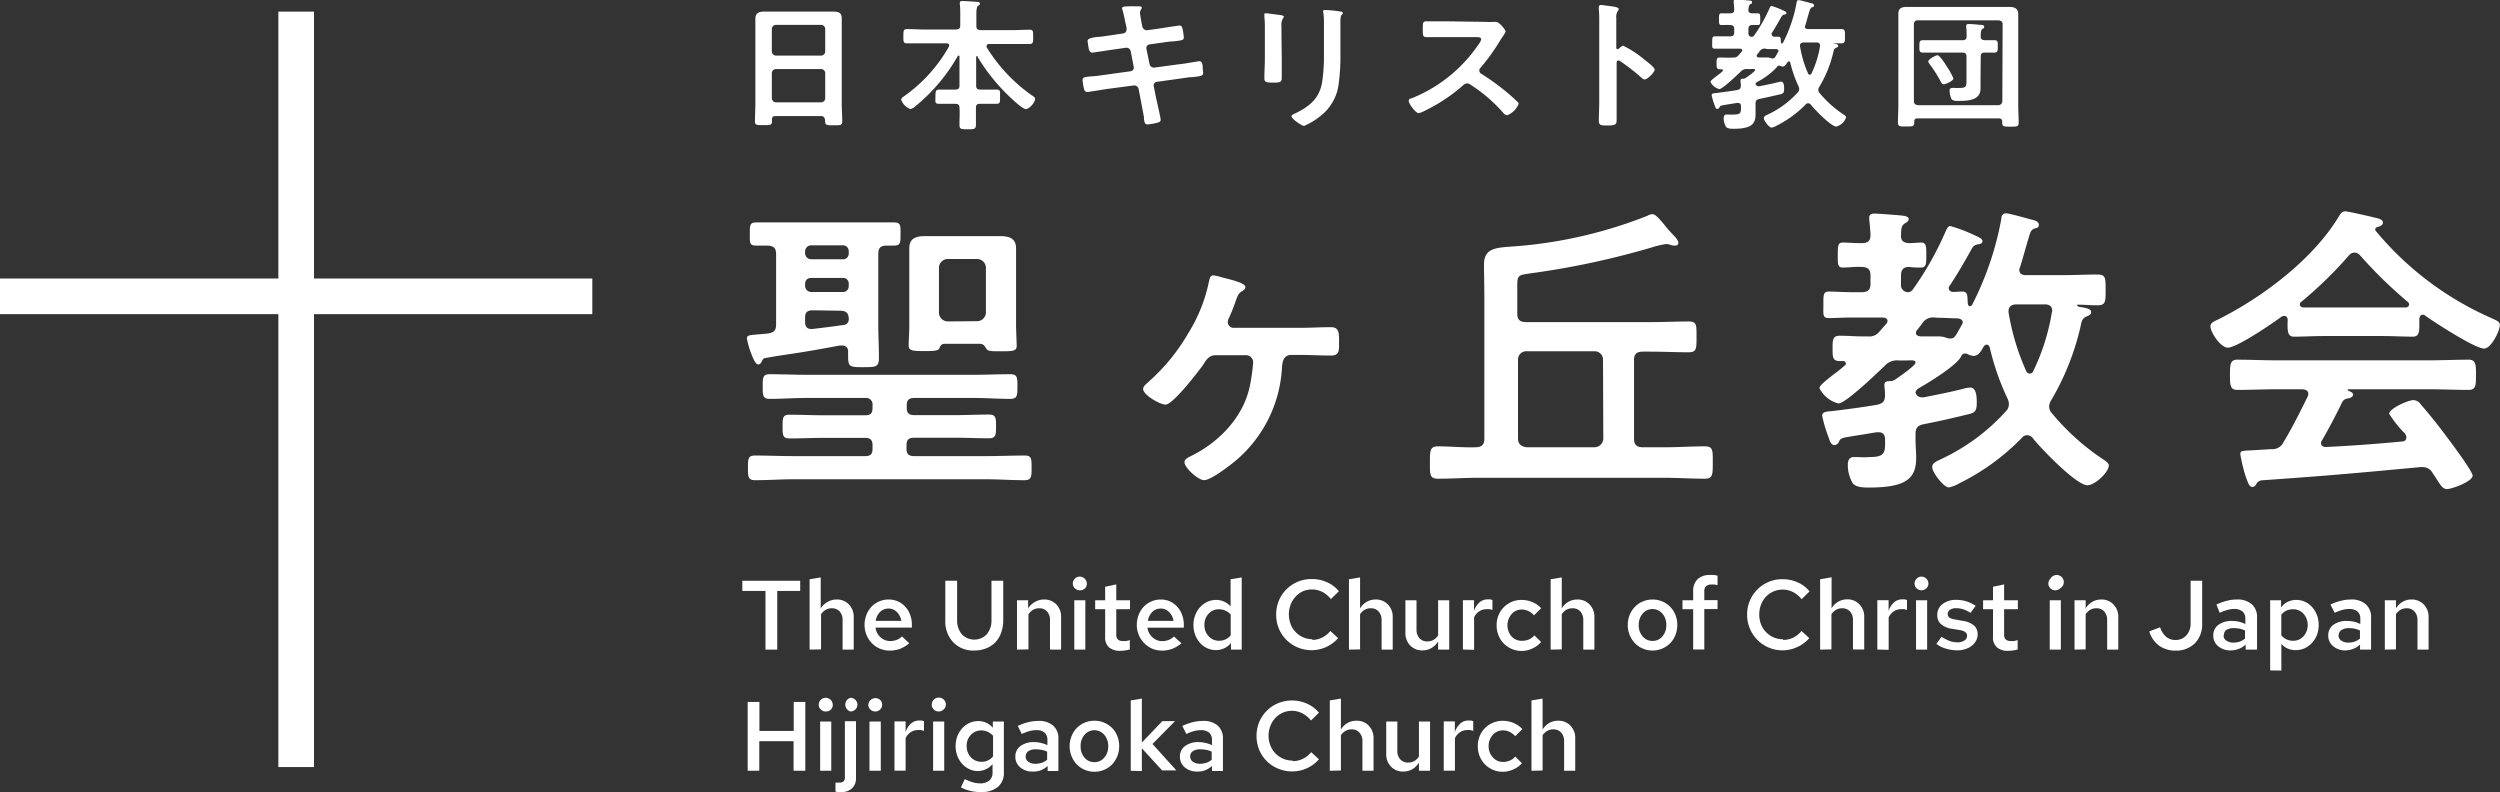<svg xmlns="http://www.w3.org/2000/svg" viewBox="0 0 350.79 111.14"><rect x="0" y="0" width="350.79" height="111.14" fill="#333333" stroke="none"/><defs><style>.cls-1{fill:#fff;}</style></defs><g id="レイヤー_2" data-name="レイヤー 2"><g id="テキスト"><polygon class="cls-1" points="83.11 39.08 44.06 39.08 44.06 1.63 39.06 1.63 39.06 39.08 0 39.08 0 44.08 39.06 44.08 39.06 107.63 44.06 107.63 44.06 44.08 83.11 44.08 83.11 39.08"/><path class="cls-1" d="M119,49.38a.79.79,0,0,0-.86-.9h-.31c-2.3.43-4.64.86-7,1.2-1.12.17-2.29.34-3.42.56-.27,0-.36.17-.49.42s-.23.47-.54.47-.59-.55-.86-1.24a12.08,12.08,0,0,1-.72-2.39c0-.43.27-.47,1.35-.56l1.49-.13c.94-.12,1.26-.42,1.26-1.28V35.66c0-.82-.32-1.16-1.17-1.2-.5,0-1,0-1.58,0-1,0-.94-.34-.94-1.62s0-1.63.94-1.63c1.44,0,2.84,0,4.23,0h10.8c1.4,0,2.79,0,4.23,0,1,0,.95.39.95,1.63s0,1.62-.95,1.62h-1c-.86,0-1.17.34-1.17,1.16v10c0,1.5.09,3,.09,4.54,0,1.32-.36,1.36-2.16,1.36s-2.16,0-2.16-1.36Zm8.23,7.87c0,.72.32,1,1.08,1H134c1.57,0,3.19-.08,4.76-.08,1,0,1,.51,1,1.66s0,1.67-1,1.67c-1.57,0-3.14-.08-4.76-.08h-5.72c-.76,0-1.08.3-1.08,1V63c0,.72.32,1,1.08,1h10.12c1.81,0,3.6-.08,5.4-.08.95,0,.95.47.95,1.71s0,1.75-1,1.75c-1.8,0-3.55-.13-5.36-.13H111.35c-1.8,0-3.6.13-5.4.13-1,0-1-.51-1-1.75s0-1.71,1-1.71c1.8,0,3.6.08,5.4.08h10.08c.72,0,1-.3,1-1v-.56c0-.68-.31-1-1-1h-5.85c-1.58,0-3.15.08-4.77.08-1,0-1-.47-1-1.67s0-1.66,1-1.66c1.57,0,3.15.08,4.77.08h5.85c.72,0,1-.3,1-1v-.43a.9.9,0,0,0-1-1h-8.28c-1.71,0-3.42.13-5.13.13-1,0-1-.51-1-1.75s0-1.71,1-1.71c1.71,0,3.42.08,5.13.08h23.48c1.71,0,3.42-.08,5.13-.08,1,0,1,.47,1,1.71s0,1.75-1,1.75c-1.71,0-3.42-.13-5.13-.13h-8.32c-.76,0-1.08.3-1.08,1Zm-9-20.87a.79.79,0,0,0,.86-.81v-.34a.81.81,0,0,0-.86-.81h-4.41a.86.86,0,0,0-.85.81v.34a.86.86,0,0,0,.85.81ZM113.82,39c-.49,0-.85.3-.85.82v.34a.86.86,0,0,0,.85.81h4.41a.79.79,0,0,0,.86-.81v-.34a.77.77,0,0,0-.86-.82Zm.23,4.54c-.77,0-1.08.29-1.08,1v.68c0,.52.22.94.85.94a.37.37,0,0,0,.18,0c1.44-.17,2.88-.34,4.32-.56a.77.77,0,0,0,.77-.85c0-.81-.36-1.15-1.22-1.15Zm23.57,4.7h-5.08c-.4,0-.59.25-.72.6s-.58.42-1.93.42c-1.81,0-2.39,0-2.39-.81,0-.6.09-1.79.09-2.78V37.19c0-.81,0-1.58,0-2.35,0-1.41.94-1.71,2.24-1.71.91,0,1.8,0,2.75,0h5c.9,0,1.8,0,2.74,0,1.26,0,2.25.3,2.25,1.71,0,.77,0,1.54,0,2.35V45.7c0,.47.09,2.65.09,2.78,0,.81-.5.81-2.34.81-1.26,0-1.71,0-1.94-.38S138,48.27,137.62,48.27Zm-.54-3.17a1.25,1.25,0,0,0,1.26-1.19V37.54a1.26,1.26,0,0,0-1.26-1.2H133a1.25,1.25,0,0,0-1.25,1.2v6.37A1.25,1.25,0,0,0,133,45.1Z"/><path class="cls-1" d="M182.4,46c1.44,0,2.88-.09,4.36-.09,1.17,0,1.13.86,1.13,2.14,0,1.07.09,1.84-1.13,1.84-1.48,0-2.92-.09-4.36-.09h-1.21c-1.26,0-1.26,1.33-1.31,1.8a18.37,18.37,0,0,1-7.42,13.77c-.68.51-2.66,2-3.51,2s-2.75-1.75-2.75-2.52c0-.43.54-.68,1-.9,4-2,7.33-5.55,8.19-9.87a29.1,29.1,0,0,0,.45-3.17,1,1,0,0,0-1-1.07h-4.23c-1,0-1.35.65-1.84,1.42-.68.94-4.19,5.51-5.22,5.51-.81,0-3.15-1.37-3.15-2.18,0-.38.4-.68.67-.94a27.2,27.2,0,0,0,5.63-6.84,22.09,22.09,0,0,0,2.92-7.23c.09-.34.14-.94.63-.94a5.13,5.13,0,0,1,1.13.26c1,.26,3.37.77,3.37,1.37,0,.3-.27.47-.49.6-.5.3-.63.64-1,1.75-.18.47-.4,1.07-.76,1.88a1.48,1.48,0,0,0-.23.73A.84.84,0,0,0,173,46Z"/><path class="cls-1" d="M208.28,61.57V41.77c0-1.54-.05-3.08-.05-4.66,0-2.48,1.94-2.35,4.64-2.57a63.5,63.5,0,0,0,18.31-4.27,1.4,1.4,0,0,1,.68-.22c.4,0,.9.56,1.62,1.42.26.34.58.72.94,1.11s1.08,1.07,1.08,1.45-.22.43-.54.43a1.79,1.79,0,0,1-.54-.09,1.77,1.77,0,0,0-.63-.13,13.13,13.13,0,0,0-2,.47,114.32,114.32,0,0,1-17,3.64c-1.71.26-1.89.21-1.89,1.75V44c0,.86.36,1.2,1.26,1.2h17.32c1.8,0,3.65-.09,5.49-.09,1.13,0,1.08.51,1.08,2.18s0,2.14-1.12,2.14c-1.8,0-3.65-.09-5.45-.09h-.94c-.9,0-1.26.35-1.26,1.16V61.57c0,.81.36,1.19,1.26,1.19h3c1.88,0,3.78-.13,5.67-.13,1.17,0,1.12.56,1.12,2.27s0,2.27-1.12,2.27c-1.89,0-3.79-.13-5.67-.13h-26.1c-1.89,0-3.78.13-5.67.13-1.17,0-1.13-.6-1.13-2.27s0-2.27,1.13-2.27c1.75,0,3.46.18,5.22.13C207.92,62.76,208.28,62.38,208.28,61.57Zm16.65-11.12a1.17,1.17,0,0,0-1.26-1.16h-9.45A1.15,1.15,0,0,0,213,50.45V61.57c0,.72.45,1.11,1.26,1.19h9.45a1.26,1.26,0,0,0,1.26-1.19Z"/><path class="cls-1" d="M273.44,40.4c0,.43.31.56.67.56s.95-.05,1.22-.05c.76,0,.72.56.76,1.24,0,.26,0,.82.32.82a.43.43,0,0,0,.36-.3c.4-.77.94-1.93,1.26-2.7a43,43,0,0,0,2.79-9.27c0-.3.13-.77.63-.77s3.15.77,3.82.94c.36.08.81.25.81.68s-.31.43-.59.51c-.44.18-.58.39-.8,1.2-.45,1.45-.81,2.87-1.26,4.28a.68.68,0,0,0-.09.34c0,.55.44.73.94.73h5c1.66,0,3.33-.09,5-.09,1.17,0,1.17.43,1.17,2.14s0,2.18-1.17,2.18c-.9,0-1.8-.09-2.7-.09-.13,0-.13.09-.13.13s.18.17.49.21c.94.13,1.48.3,1.48.69s-.31.47-.58.6a1.23,1.23,0,0,0-.81,1,36.3,36.3,0,0,1-4.19,10.74,1.71,1.71,0,0,0-.31.89,1.37,1.37,0,0,0,.36.94,32.84,32.84,0,0,0,7.47,6.67c.22.17.54.39.54.69,0,.94-1.94,2.78-3,2.78-1.58,0-6.61-5.26-7.65-6.59a1,1,0,0,0-.81-.43.89.89,0,0,0-.72.35,32.05,32.05,0,0,1-8.82,6.41,4.54,4.54,0,0,1-1.44.56c-.76,0-2.34-2.14-2.34-2.83s.72-.85,1.62-1.32a28.38,28.38,0,0,0,8.69-6.5,1.44,1.44,0,0,0,.45-1,2,2,0,0,0-.23-.9,35.26,35.26,0,0,1-2.47-7.14c-.09-.17-.18-.34-.41-.34s-.31.12-.45.3c-.27.47-.67,1.28-1.39,1.28a2.18,2.18,0,0,1-.86-.26.91.91,0,0,0-.36-.08.62.62,0,0,0-.54.42c-.63,1.29-4.63,3.72-6,4.49a1,1,0,0,0-.4.52.87.87,0,0,0,.9.72c.09,0,.18,0,.27,0,1.89-.38,3.73-.73,5.53-1.2a4.28,4.28,0,0,1,1-.17c.9,0,.9,1.5.9,2.1,0,1.15-.22,1.41-1.08,1.62-2.07.51-4.18,1-6.3,1.41-.94.17-1.21.56-1.21,1.41v.82c0,.81.09,1.66.09,2.48,0,2.82-1.26,4.19-6.57,4.19-.72,0-1.8,0-2.3-.56a5,5,0,0,1-.72-2.65c0-.56.18-1.07.86-1.07.18,0,.45,0,.58,0a9.75,9.75,0,0,0,1.62,0c2.16,0,2.21-.6,2.16-2.48,0-.56-.22-1-.9-1-.09,0-.18,0-.27,0-1.12.17-2,.34-2.65.43-2.34.39-2.39.34-2.66.94a.74.74,0,0,1-.58.43c-.54,0-.63-.43-.95-1.33a18.59,18.59,0,0,1-.81-2.78c0-.59.72-.59,1.22-.64q3.24-.37,6.48-.9c.85-.21,1.08-.47,1.12-1.32a10.86,10.86,0,0,0-.09-1.28V54c0-.52.45-.52.86-.52a1.66,1.66,0,0,0,.58-.17c.5-.34,2.93-2,2.93-2.43s-.59-.3-1.58-.3h-.76a2.3,2.3,0,0,0-2,.77c-.95.89-5.45,5.26-6.48,5.26a4.08,4.08,0,0,1-2.66-2.14c0-.39.9-1.07,2.07-2a15,15,0,0,0,1.44-1.16A.3.3,0,0,0,259,51a.37.37,0,0,0-.41-.34h-.45c-1,0-1-.55-1-1.75s0-1.8,1-1.8c1.31,0,2.61.13,3.92.09a1.78,1.78,0,0,0,1.66-.68c.32-.35.63-.73.95-1.07a.76.76,0,0,0,.18-.39c0-.38-.32-.47-.68-.51h-4.23c-1.26,0-2.43.08-3.33.08s-.76-.51-.76-1.83-.05-1.89.76-1.89,2.12.09,3.33.09h1.26c.9,0,1.26-.34,1.26-1.15v-1.2c0-.86-.36-1.16-1.26-1.2s-1.84.09-2.61.09-.72-.52-.72-1.76,0-1.75.72-1.75c.54,0,1.71.09,2.61.09s1.26-.3,1.26-1.16c0-.6-.18-2-.18-2.44s.32-.55.77-.55,3.19.21,3.64.26,1.13.08,1.13.55c0,.26-.27.39-.59.6-.49.34-.45.81-.49,1.62s.36,1.07,1.17,1.12c.31,0,1.53-.09,1.66-.09.72,0,.72.56.72,1.75s0,1.76-.72,1.76c-.18,0-1.35,0-1.66-.09-.86,0-1.17.43-1.17,1.2v1.2a1,1,0,0,0,1,1.15.83.83,0,0,0,.63-.34,44.3,44.3,0,0,0,4.68-8.3c.14-.3.27-.64.63-.64a22.14,22.14,0,0,1,3,1.11c.72.35,1.49.6,1.49,1s-.45.43-.72.47c-.5.13-.59.26-.95.9-.94,1.71-1.8,3.16-2.88,4.83A.54.54,0,0,0,273.44,40.4Zm-2,4.15a1.8,1.8,0,0,0-1.62.68c-.27.39-.54.73-.81,1.07a.64.64,0,0,0-.18.39c0,.38.32.47.68.51.81,0,1.62,0,2.43,0,1,0,1.17.3,1.71.3s.67-.22,1.21-1.2c.14-.21.27-.47.41-.73a.54.54,0,0,0,.13-.34c0-.38-.36-.51-.72-.56-.9,0-1.8-.08-2.7-.08Zm13.37,7.87a.52.52,0,0,0,.49-.35,29.92,29.92,0,0,0,2.61-8.25.54.54,0,0,0,.05-.25c0-.6-.45-.86-1-.86h-4c-.63,0-1.13.26-1.13.94v.17A33.14,33.14,0,0,0,284.28,52,.59.59,0,0,0,284.78,52.42Z"/><path class="cls-1" d="M321,44.89c0-.26-.13-.56-.49-.56a.71.71,0,0,0-.41.13c-1.21.9-6.21,4.32-7.51,4.32-1,0-2.43-2.14-2.43-3,0-.52.63-.73,1.17-1,6.3-3.16,13.32-8.51,16.87-14.45.18-.3.45-.68.86-.68s3.91.81,4.63,1c.32.09.68.26.68.6s-.5.55-.86.64a.27.27,0,0,0-.22.26c0,.08,0,.13,0,.17a44,44,0,0,0,16,12.18c1,.47,1.48.6,1.48,1.11,0,.82-1.22,3.3-2.21,3.3-1.3,0-7-3.72-8.27-4.62a.41.41,0,0,0-.32-.13c-.36,0-.45.3-.5.56v.89c0,1.07-.08,1.63-.94,1.63-1.12,0-2.83-.09-4.18-.09h-8.24c-1.39,0-3,.09-4.23.09-.9,0-.9-.77-.9-2Zm4.82,16.89a.57.57,0,0,0-.14.38c0,.43.32.56.72.56,3.51-.17,7.07-.43,10.62-.77.36,0,.63-.17.63-.6a1,1,0,0,0-.41-.73,16,16,0,0,1-2-2.56c0-.73,2.65-1.92,3.42-1.92a1.29,1.29,0,0,1,1,.59c1.17,1.33,2.56,3.08,3.6,4.49.59.77,3.69,4.92,3.69,5.52,0,.81-2.88,1.88-3.6,1.88-.54,0-.76-.34-1.44-1.37-.14-.21-.31-.51-.54-.81a1.57,1.57,0,0,0-1.44-.9c-.13,0-.22,0-.31,0-3.69.35-7.34.69-11,1s-6.88.55-11.2.85a1,1,0,0,0-.86.6c-.13.17-.27.34-.49.34-.5,0-.63-.6-1-1.58a24.36,24.36,0,0,1-.72-3c0-.6.32-.47,2.25-.6l2.07-.13a1.73,1.73,0,0,0,1.76-1c1.26-2.1,2.29-4.19,3.37-6.37a.93.93,0,0,0,.09-.39c0-.47-.4-.6-.85-.64h-3.56c-1.84,0-3.73.09-5.58.09-1,0-1-.77-1-2.1s0-2.14,1-2.14c1.85,0,3.74.09,5.58.09H340.8c1.89,0,3.73-.09,5.62-.09,1,0,1,.77,1,2.14s0,2.1-1,2.1c-1.89,0-3.73-.09-5.62-.09H329.6c-.14,0-.18,0-.18.09s.09.08.22.17c.36.17.54.25.54.51s-.4.47-.67.51a1,1,0,0,0-.9.6C327.8,58.19,326.72,60.24,325.82,61.78Zm4.5-26.34a1,1,0,0,0-.72.39,56.86,56.86,0,0,1-6.71,6.54.38.38,0,0,0-.18.34c0,.3.23.38.45.43,1,0,2,0,3,0h8.24c1,0,2.07,0,3.15,0,.22,0,.49-.13.49-.43a.5.5,0,0,0-.18-.34,62.76,62.76,0,0,1-6.75-6.59A1,1,0,0,0,330.32,35.44Z"/><path class="cls-1" d="M115.21,16.29h-6.4c-.34,0-.49.14-.49.46V17c0,.56-.21.56-1.19.56s-1.2,0-1.2-.54c0-.84.06-1.67.06-2.49v-10c0-.64,0-1.26,0-1.9s.34-1,1.15-1c.61,0,1.22,0,1.85,0h6.13c.61,0,1.22,0,1.83,0,.8,0,1.16.2,1.16,1,0,.64,0,1.28,0,1.92v10c0,.84.07,1.65.07,2.49,0,.56-.26.54-1.2.54s-1.2,0-1.2-.54a.55.55,0,0,1,0-.18C115.69,16.43,115.55,16.29,115.21,16.29Zm0-8.49a.58.58,0,0,0,.58-.56V4.05a.58.58,0,0,0-.58-.56h-6.32a.59.59,0,0,0-.59.56V7.24a.59.59,0,0,0,.59.56Zm-6.91,6a.59.59,0,0,0,.59.56h6.32a.58.58,0,0,0,.58-.56V10.25a.58.58,0,0,0-.58-.56h-6.32a.59.59,0,0,0-.59.56Z"/><path class="cls-1" d="M137.09,7.86c-.08,0-.12.08-.12.16v4c0,.39.16.55.56.55h.3c.65,0,1.3,0,1.95,0s.54.26.54,1,.05,1-.52,1-1.32,0-2,0h-.3c-.37,0-.56.14-.56.52,0,.8,0,1.59,0,2.41,0,.62-.23.64-1.16.64s-1.15,0-1.15-.64c0-.82.06-1.61,0-2.41,0-.38-.19-.52-.59-.52h-.25c-.67,0-1.32,0-2,0s-.53-.3-.53-1,0-1,.53-1,1.3,0,2,0h.25c.42,0,.59-.16.59-.55V7.94a.12.12,0,0,0-.13-.14.14.14,0,0,0-.12.08,25,25,0,0,1-5.9,7,1.52,1.52,0,0,1-.76.42A2.24,2.24,0,0,1,126.45,14c0-.22.27-.4.44-.52a21.43,21.43,0,0,0,6.25-6.92.61.61,0,0,0,.05-.18c0-.28-.3-.3-.38-.3h-3.09c-.82,0-1.64,0-2.45,0-.53,0-.51-.24-.51-1s0-1,.51-1c.81,0,1.63.06,2.45.06h4.43c.42,0,.59-.18.59-.56V2A10.71,10.71,0,0,0,134.68.6a.55.55,0,0,1,0-.18c0-.24.16-.28.37-.28s1.6.08,2,.12c.15,0,.44,0,.44.24s-.11.2-.27.32S137,1.38,137,2V3.67c0,.38.16.52.56.56H142c.82,0,1.64-.06,2.46-.06.53,0,.51.24.51,1s0,1-.51,1c-.82,0-1.64,0-2.46,0h-3.21c-.17,0-.35.08-.35.28a.58.58,0,0,0,0,.18,23,23,0,0,0,6.27,6.7c.28.18.53.32.53.56,0,.46-.8,1.42-1.3,1.42s-2.27-1.72-2.67-2.12a26.58,26.58,0,0,1-4.07-5.16A.2.2,0,0,0,137.09,7.86Z"/><path class="cls-1" d="M157.61,4.69a.53.53,0,0,0,.46-.52,2,2,0,0,0,0-.32l-.11-.46c-.12-.54-.29-1.46-.46-2a.71.71,0,0,1-.06-.22c0-.26.36-.26.88-.28s1,0,1.51,0c.13,0,.38,0,.38.18s-.25.34-.25.73c0,.2.21,1.3.25,1.58l.08.34a.65.65,0,0,0,.7.52L162.69,4c.38-.06,2.69-.42,2.81-.42.38,0,.4.36.47.66a9.23,9.23,0,0,1,.14,1c0,.41-.27.43-1.49.57-.42,0-.94.08-1.61.18l-1.71.24a.52.52,0,0,0-.44.62L161.3,9a.62.62,0,0,0,.7.48l3.4-.46c.36,0,2.75-.43,2.85-.43.4,0,.45.29.51.73,0,.08,0,.16,0,.26s.06.46.06.62c0,.44-.21.48-1.49.62-.42,0-1,.1-1.68.2l-3.31.46a.51.51,0,0,0-.45.62l.26,1.31c.1.54.71,3.09.71,3.39s-.23.34-.46.42a8.43,8.43,0,0,1-1.39.24c-.4,0-.44-.38-.5-.82a1,1,0,0,0,0-.24c-.15-.79-.34-1.81-.49-2.59l-.27-1.4A.65.65,0,0,0,159,12l-3.7.49c-.4.06-2.56.42-2.75.42s-.38-.16-.44-.4a8.9,8.9,0,0,1-.21-1.29c0-.38.27-.42,1.39-.52.42,0,1-.1,1.72-.2l3.61-.5a.51.51,0,0,0,.46-.62l-.42-2.17a.61.61,0,0,0-.73-.5l-1.85.26c-.38.06-2.73.42-2.86.42s-.4-.24-.44-.48-.17-1-.17-1.2.3-.41,1.39-.53c.44,0,1.05-.12,1.81-.22Z"/><path class="cls-1" d="M179.85,8.18c0,.89,0,1.81,0,2.71,0,.62-.19.7-1.18.7s-1.26-.06-1.26-.6c0-.94.07-1.86.07-2.79V4c0-.54,0-1.06-.07-1.58,0-.12,0-.24,0-.36s0-.2.19-.2,1.51.18,1.81.22.73.08.73.26a.44.44,0,0,1-.1.22,1.76,1.76,0,0,0-.23,1.16c0,.3,0,.66,0,1.12Zm8.23-.78a28.91,28.91,0,0,1-.23,4.25,6.69,6.69,0,0,1-2.56,4.62,9.77,9.77,0,0,1-2.31,1.4c-.32,0-1.77-1-1.77-1.36,0-.18.4-.34.57-.42,2.06-1,3.38-2.15,3.74-4.4a23.79,23.79,0,0,0,.25-3.85V3.31a10.62,10.62,0,0,0-.06-1.38,1.88,1.88,0,0,1-.05-.33c0-.16.09-.2.26-.2a19,19,0,0,1,2.07.2c.17,0,.42.06.42.23s-.08.18-.18.28-.15.54-.15.86Z"/><path class="cls-1" d="M208.55,3.07a6,6,0,0,0,.91,0c.12,0,.33,0,.46,0,.44,0,1.34,1.1,1.34,1.36a3.82,3.82,0,0,1-.46.78c-.12.17-.25.37-.33.51a28.23,28.23,0,0,1-2.73,3.79.52.52,0,0,0-.17.38.53.53,0,0,0,.31.48,34.46,34.46,0,0,1,3.55,2.57c.51.42,1,.88,1.51,1.36a.36.36,0,0,1,.15.28,2.87,2.87,0,0,1-1.6,1.59.73.73,0,0,1-.52-.29,21.6,21.6,0,0,0-4.64-4,.78.78,0,0,0-.48-.18,1,1,0,0,0-.63.34A23.87,23.87,0,0,1,200,15.5a3.65,3.65,0,0,1-.93.38c-.44,0-1.4-1.34-1.4-1.7s.25-.34.44-.4a20.62,20.62,0,0,0,9.36-7.56,1.87,1.87,0,0,0,.36-.68c0-.29-.3-.33-.61-.33h-4.35c-.9,0-1.8,0-2.7,0-.57,0-.53-.3-.53-1.22,0-.7,0-1,.5-1,.91,0,1.81,0,2.73,0Z"/><path class="cls-1" d="M227.77,6.42a14.47,14.47,0,0,1,2.94,1.92c.29.24,1.47,1.09,1.47,1.43s-1,1.38-1.41,1.38a.77.77,0,0,1-.46-.26,29.85,29.85,0,0,0-3-2.33.42.42,0,0,0-.21-.08c-.19,0-.26.16-.26.31v5.45c0,.8,0,1.57,0,2.37s0,1-1.31,1c-.84,0-1.19,0-1.19-.68,0-.9.06-1.79.06-2.69V2.91c0-.52,0-1.06-.06-1.55,0-.1,0-.28,0-.36s.06-.3.27-.3.57.06.71.08c.95.12,1.81.2,1.81.48a.5.5,0,0,1-.11.26,1.51,1.51,0,0,0-.23,1c0,.3,0,.68,0,1.18v3a.18.18,0,0,0,.17.2.22.22,0,0,0,.19-.08C227.31,6.7,227.54,6.42,227.77,6.42Z"/><path class="cls-1" d="M248.64,4.89c0,.2.15.26.32.26l.57,0c.35,0,.33.25.35.57,0,.12,0,.38.15.38a.21.21,0,0,0,.17-.14c.19-.36.44-.89.59-1.25a20.16,20.16,0,0,0,1.3-4.33c0-.14.06-.36.29-.36s1.47.36,1.79.44c.16,0,.37.12.37.32s-.14.2-.27.24-.27.18-.38.56c-.21.67-.37,1.33-.58,2a.28.28,0,0,0-.05.16c0,.26.21.34.44.34H256c.78,0,1.56,0,2.34,0,.54,0,.54.2.54,1s0,1-.54,1-.84,0-1.26,0C257,6,257,6,257,6s.09.08.23.1c.44.06.7.14.7.32s-.15.22-.28.28a.56.56,0,0,0-.37.48,16.91,16.91,0,0,1-2,5,.75.75,0,0,0-.14.41.66.66,0,0,0,.16.44,15.24,15.24,0,0,0,3.49,3.11c.1.08.25.18.25.32a2,2,0,0,1-1.38,1.3c-.74,0-3.09-2.45-3.57-3.07a.48.48,0,0,0-.38-.2.43.43,0,0,0-.34.16,15.22,15.22,0,0,1-4.11,3,2.22,2.22,0,0,1-.67.26c-.36,0-1.1-1-1.1-1.32s.34-.4.76-.62a13,13,0,0,0,4-3,.66.66,0,0,0,.21-.46,1,1,0,0,0-.1-.41,16.84,16.84,0,0,1-1.16-3.33c0-.08-.08-.16-.19-.16s-.14.06-.21.14-.31.59-.65.59a1.07,1.07,0,0,1-.4-.12.38.38,0,0,0-.16,0,.3.3,0,0,0-.26.2,10.13,10.13,0,0,1-2.81,2.1.47.47,0,0,0-.19.24.41.41,0,0,0,.42.34l.13,0c.88-.18,1.74-.34,2.58-.56a1.93,1.93,0,0,1,.46-.08c.42,0,.42.7.42,1,0,.54-.1.66-.5.76-1,.24-2,.46-2.94.66-.44.08-.57.26-.57.66v.38c0,.38,0,.78,0,1.15,0,1.32-.59,2-3.06,2-.34,0-.84,0-1.07-.26a2.31,2.31,0,0,1-.34-1.24c0-.26.09-.5.4-.5l.27,0a4.83,4.83,0,0,0,.76,0c1,0,1-.27,1-1.15,0-.26-.11-.48-.42-.48l-.13,0c-.52.08-.92.16-1.24.2-1.09.18-1.11.16-1.24.44a.33.33,0,0,1-.27.2c-.25,0-.29-.2-.44-.62a9.33,9.33,0,0,1-.38-1.3c0-.28.34-.28.57-.3,1-.12,2-.26,3-.42.4-.1.51-.22.53-.61a4,4,0,0,0-.05-.6v-.14c0-.24.21-.24.4-.24a.93.93,0,0,0,.28-.08c.23-.16,1.36-.92,1.36-1.14s-.27-.14-.73-.14h-.36a1.06,1.06,0,0,0-.92.36c-.45.42-2.54,2.45-3,2.45a1.88,1.88,0,0,1-1.24-1c0-.18.42-.5,1-.94a7.22,7.22,0,0,0,.67-.54.15.15,0,0,0,.06-.14.16.16,0,0,0-.18-.16h-.21c-.49,0-.49-.26-.49-.82s0-.83.49-.83,1.21.06,1.82,0a.83.83,0,0,0,.78-.32c.15-.16.29-.34.44-.5a.36.36,0,0,0,.08-.18c0-.18-.14-.22-.31-.24h-2c-.58,0-1.13,0-1.55,0s-.36-.24-.36-.86,0-.87.36-.87,1,0,1.55,0h.59c.42,0,.59-.16.59-.54V4.07c0-.4-.17-.54-.59-.56s-.86,0-1.21,0-.34-.24-.34-.82,0-.82.34-.82.79,0,1.21,0,.59-.14.59-.53-.08-.92-.08-1.14.14-.26.35-.26,1.49.1,1.7.12.53,0,.53.26-.13.18-.27.28-.21.38-.24.76.17.49.55.51c.15,0,.71,0,.78,0,.33,0,.33.26.33.82s0,.82-.33.82c-.09,0-.63,0-.78,0-.4,0-.55.2-.55.56v.56a.47.47,0,0,0,.49.54.39.39,0,0,0,.29-.16,21.56,21.56,0,0,0,2.19-3.87c.06-.14.12-.3.29-.3a10.1,10.1,0,0,1,1.39.52c.33.16.69.28.69.47s-.21.2-.34.22-.27.12-.44.42c-.44.8-.84,1.48-1.34,2.26A.28.28,0,0,0,248.64,4.89Zm-.94,1.93a.85.85,0,0,0-.76.32c-.12.18-.25.34-.37.5a.26.26,0,0,0-.09.18c0,.18.15.22.32.24l1.13,0c.46,0,.55.14.8.14s.31-.1.57-.56c.06-.1.12-.22.18-.34a.23.23,0,0,0,.07-.16c0-.18-.17-.24-.34-.26-.42,0-.84,0-1.26,0Zm6.24,3.67a.26.26,0,0,0,.23-.16,13.9,13.9,0,0,0,1.21-3.85.21.21,0,0,0,0-.12c0-.28-.21-.4-.47-.4H253.1c-.3,0-.53.12-.53.44v.08a15.48,15.48,0,0,0,1.13,3.83C253.75,10.39,253.81,10.49,253.94,10.49Z"/><path class="cls-1" d="M269.08,16.61c-.34,0-.48.14-.48.46v.12c0,.56-.26.56-1.14.56s-1.15,0-1.15-.56c0-.84.06-1.67.06-2.51V3.83c0-.62,0-1.24,0-1.86,0-.83.44-1,1.24-1s1.38,0,2.05,0h10.27c.67,0,1.37,0,2,0s1.26.16,1.26,1c0,.62,0,1.24,0,1.86V14.72c0,.84.06,1.65.06,2.49,0,.58-.27.56-1.16.56s-1.15,0-1.15-.56c0,0,0-.1,0-.14,0-.32-.17-.46-.5-.46ZM281,3.39c0-.34-.21-.5-.59-.54H269.12a.51.51,0,0,0-.57.54V14.2c0,.34.21.52.57.56h11.25a.57.57,0,0,0,.59-.56Zm-3.1,7.7c0,.46,0,.9,0,1.35,0,1.66-1.83,1.72-3.13,1.72-.42,0-.8,0-1-.36a3.22,3.22,0,0,1-.21-1.06.35.35,0,0,1,.4-.4,2.17,2.17,0,0,1,.36,0,6,6,0,0,0,.61,0c1,0,1-.23,1-1.21V7.92c0-.38-.17-.54-.56-.54h-3.57c-.65,0-1.33,0-2,0-.5,0-.48-.3-.48-.88s0-.86.5-.86c.67,0,1.33,0,2,0h3.57c.39,0,.56-.16.56-.55a8.86,8.86,0,0,0-.06-1.26c0-.08,0-.14,0-.2,0-.22.17-.26.36-.26.44,0,1.19.08,1.65.12.17,0,.51,0,.51.28s-.11.18-.25.28-.26.46-.23,1.1c0,.33.18.47.56.49l1.35,0c.5,0,.48.26.48.86s0,.88-.48.88l-1.37,0c-.4,0-.54.18-.54.54Zm-5.13.74c-.25,0-.36-.2-.46-.4A18,18,0,0,0,270.76,9c-.06-.1-.19-.25-.19-.37,0-.32,1.05-.88,1.3-.88s1,1.07,1.13,1.33A11.26,11.26,0,0,1,274.1,11C274.1,11.35,273,11.83,272.73,11.83Z"/><path class="cls-1" d="M104.16,82.92V81.49h8.12v1.43h-3.22v8.23h-1.65V82.92Z"/><path class="cls-1" d="M113.6,91.15V81.28l1.56-.26v4.34a2.69,2.69,0,0,1,1-.92,2.46,2.46,0,0,1,1.24-.32,2.29,2.29,0,0,1,1.72.7,2.44,2.44,0,0,1,.67,1.77v4.56h-1.56V87a1.76,1.76,0,0,0-.41-1.2,1.45,1.45,0,0,0-1.11-.45,1.69,1.69,0,0,0-.84.21,2,2,0,0,0-.66.62v4.94Z"/><path class="cls-1" d="M127.58,90.26a4.63,4.63,0,0,1-1.29.78,4.22,4.22,0,0,1-1.46.25,3.62,3.62,0,0,1-1.38-.28,3.32,3.32,0,0,1-1.11-.76,3.37,3.37,0,0,1-.75-1.15,3.68,3.68,0,0,1-.28-1.4,3.9,3.9,0,0,1,.26-1.42,3.53,3.53,0,0,1,.7-1.13,3.23,3.23,0,0,1,1.07-.75,3.35,3.35,0,0,1,1.34-.28,3.13,3.13,0,0,1,2.34,1,3.28,3.28,0,0,1,.68,1.13,3.85,3.85,0,0,1,.25,1.42v.39h-5.1a2.16,2.16,0,0,0,.69,1.35,2,2,0,0,0,1.38.54,2.53,2.53,0,0,0,.91-.17,2.11,2.11,0,0,0,.73-.48Zm-2.91-4.87a1.66,1.66,0,0,0-1.18.47,2.28,2.28,0,0,0-.62,1.26h3.61a2.33,2.33,0,0,0-.63-1.24A1.6,1.6,0,0,0,124.67,85.39Z"/><path class="cls-1" d="M140.77,87a5.21,5.21,0,0,1-.29,1.77,3.8,3.8,0,0,1-.81,1.35,3.63,3.63,0,0,1-1.29.85,4.49,4.49,0,0,1-1.68.31,3.89,3.89,0,0,1-2.95-1.16A4.31,4.31,0,0,1,132.64,87V81.49h1.66V87a3,3,0,0,0,.66,2,2.42,2.42,0,0,0,3.5,0,3,3,0,0,0,.66-2V81.49h1.65Z"/><path class="cls-1" d="M142.7,91.15V84.23h1.56v1.13a2.77,2.77,0,0,1,1-.92,2.5,2.5,0,0,1,1.25-.32,2.31,2.31,0,0,1,1.72.7,2.47,2.47,0,0,1,.66,1.77v4.56h-1.56V87a1.72,1.72,0,0,0-.41-1.2,1.41,1.41,0,0,0-1.1-.45,1.7,1.7,0,0,0-.85.21,2.15,2.15,0,0,0-.66.62v4.94Z"/><path class="cls-1" d="M151.51,82.83a1,1,0,0,1-.69-.28.94.94,0,0,1,0-1.35.9.9,0,0,1,.68-.29,1,1,0,0,1,1,1,.91.91,0,0,1-.29.68A1,1,0,0,1,151.51,82.83Zm.78,1.4v6.92h-1.55V84.23Z"/><path class="cls-1" d="M155.07,89.33V85.48h-1.4V84.23h1.4v-1.9l1.56-.33v2.23h1.93v1.25h-1.93V89a1,1,0,0,0,.22.73,1,1,0,0,0,.74.21,2.06,2.06,0,0,0,.44,0,2.86,2.86,0,0,0,.5-.13v1.31a3.15,3.15,0,0,1-.67.15,5.43,5.43,0,0,1-.67.05,2.33,2.33,0,0,1-1.58-.49A1.86,1.86,0,0,1,155.07,89.33Z"/><path class="cls-1" d="M165.78,90.26a4.94,4.94,0,0,1-1.29.78,4.26,4.26,0,0,1-1.46.25,3.54,3.54,0,0,1-1.38-.28,3.63,3.63,0,0,1-2.14-3.31,3.9,3.9,0,0,1,.26-1.42,3.53,3.53,0,0,1,.7-1.13,3.23,3.23,0,0,1,1.07-.75,3.31,3.31,0,0,1,1.34-.28,3.12,3.12,0,0,1,1.3.27,3.23,3.23,0,0,1,1,.74,3.28,3.28,0,0,1,.68,1.13,3.85,3.85,0,0,1,.25,1.42v.39H161a2.22,2.22,0,0,0,.7,1.35,2,2,0,0,0,1.37.54,2.55,2.55,0,0,0,.92-.17,2.21,2.21,0,0,0,.73-.48Zm-2.91-4.87a1.65,1.65,0,0,0-1.18.47,2.22,2.22,0,0,0-.62,1.26h3.6a2.2,2.2,0,0,0-.63-1.24A1.58,1.58,0,0,0,162.87,85.39Z"/><path class="cls-1" d="M172.72,91.15v-.93a2.36,2.36,0,0,1-.92.73,2.72,2.72,0,0,1-1.21.27,2.91,2.91,0,0,1-1.23-.28,3.06,3.06,0,0,1-1-.75,3.57,3.57,0,0,1-.66-1.12,3.91,3.91,0,0,1-.24-1.37,3.72,3.72,0,0,1,.25-1.38,3.24,3.24,0,0,1,.68-1.12,3.38,3.38,0,0,1,1-.75,3,3,0,0,1,1.27-.27,2.64,2.64,0,0,1,1.11.24,2.59,2.59,0,0,1,.9.67V81.28l1.56-.26V91.15ZM169,87.7a2.19,2.19,0,0,0,.59,1.57,1.92,1.92,0,0,0,1.46.64,2.17,2.17,0,0,0,.92-.2,2.07,2.07,0,0,0,.72-.56V86.23a2.08,2.08,0,0,0-.73-.54,2.16,2.16,0,0,0-.91-.2,1.92,1.92,0,0,0-1.47.63A2.22,2.22,0,0,0,169,87.7Z"/><path class="cls-1" d="M184.09,89.79a3.13,3.13,0,0,0,1.41-.32,3.49,3.49,0,0,0,1.17-.93l1.09,1a4.89,4.89,0,0,1-1.66,1.24,5,5,0,0,1-4,.07,4.9,4.9,0,0,1-2.65-2.64,5,5,0,0,1-.38-1.94,5.07,5.07,0,0,1,.38-2,4.9,4.9,0,0,1,2.65-2.64,4.93,4.93,0,0,1,2-.38,5.1,5.1,0,0,1,2.11.45,4.53,4.53,0,0,1,1.66,1.26l-1.12,1.1a3.79,3.79,0,0,0-1.2-1,3.24,3.24,0,0,0-2.76-.08,3.23,3.23,0,0,0-1,.74,3.47,3.47,0,0,0-.69,1.11,3.93,3.93,0,0,0,0,2.76,3.26,3.26,0,0,0,3.1,2.1Z"/><path class="cls-1" d="M189.28,91.15V81.28l1.56-.26v4.34a2.66,2.66,0,0,1,.94-.92,2.5,2.5,0,0,1,1.25-.32,2.31,2.31,0,0,1,1.72.7,2.44,2.44,0,0,1,.67,1.77v4.56h-1.56V87a1.72,1.72,0,0,0-.42-1.2,1.41,1.41,0,0,0-1.1-.45,1.73,1.73,0,0,0-.85.21,2,2,0,0,0-.65.62v4.94Z"/><path class="cls-1" d="M198.76,84.23v4.12a1.76,1.76,0,0,0,.41,1.2,1.45,1.45,0,0,0,1.11.45,1.76,1.76,0,0,0,.85-.21,1.83,1.83,0,0,0,.66-.64V84.23h1.56v6.92h-1.56V90a2.61,2.61,0,0,1-.94.93,2.44,2.44,0,0,1-1.26.33,2.28,2.28,0,0,1-1.72-.69,2.45,2.45,0,0,1-.67-1.78V84.23Z"/><path class="cls-1" d="M205.27,91.14V84.22h1.56v1.51a2.67,2.67,0,0,1,.77-1.21,1.67,1.67,0,0,1,1.13-.42l.35,0a1.73,1.73,0,0,1,.33.1V85.6a1.52,1.52,0,0,0-.41-.12,2.25,2.25,0,0,0-.44,0,1.79,1.79,0,0,0-1,.3,2,2,0,0,0-.72.84v4.56Z"/><path class="cls-1" d="M213.63,89.91a2.3,2.3,0,0,0,.94-.2,2.1,2.1,0,0,0,.73-.56l.94.93A3.46,3.46,0,0,1,215,91a3.5,3.5,0,0,1-4-.71,3.5,3.5,0,0,1-.74-1.15,3.67,3.67,0,0,1-.26-1.4,3.6,3.6,0,0,1,.26-1.4,3.41,3.41,0,0,1,.74-1.13,3.71,3.71,0,0,1,1.11-.76,3.54,3.54,0,0,1,1.38-.27,3.92,3.92,0,0,1,1.52.3,3.5,3.5,0,0,1,1.24.86l-1,1a2.51,2.51,0,0,0-.8-.6,2.15,2.15,0,0,0-.94-.21,1.83,1.83,0,0,0-1.41.64,2.41,2.41,0,0,0,0,3.14A1.9,1.9,0,0,0,213.63,89.91Z"/><path class="cls-1" d="M217.58,91.15V81.28l1.56-.26v4.34a2.75,2.75,0,0,1,.94-.92,2.53,2.53,0,0,1,1.25-.32,2.29,2.29,0,0,1,1.72.7,2.44,2.44,0,0,1,.67,1.77v4.56h-1.56V87a1.76,1.76,0,0,0-.41-1.2,1.45,1.45,0,0,0-1.11-.45,1.76,1.76,0,0,0-.85.21,2,2,0,0,0-.65.62v4.94Z"/><path class="cls-1" d="M228.4,87.7a3.7,3.7,0,0,1,.27-1.42,3.6,3.6,0,0,1,.73-1.13,3.26,3.26,0,0,1,1.1-.75,3.54,3.54,0,0,1,2.76,0,3.36,3.36,0,0,1,1.1.75,3.44,3.44,0,0,1,.73,1.13,3.7,3.7,0,0,1,.26,1.42,3.74,3.74,0,0,1-.27,1.42A3.36,3.36,0,0,1,233.25,91a3.52,3.52,0,0,1-2.75,0,3.28,3.28,0,0,1-1.1-.76,3.54,3.54,0,0,1-.73-1.14A3.69,3.69,0,0,1,228.4,87.7Zm3.48,2.23a1.74,1.74,0,0,0,1.38-.63,2.33,2.33,0,0,0,.55-1.59,2.4,2.4,0,0,0-.55-1.61,1.82,1.82,0,0,0-2.77,0,2.4,2.4,0,0,0-.55,1.61,2.33,2.33,0,0,0,.55,1.59A1.76,1.76,0,0,0,231.88,89.93Z"/><path class="cls-1" d="M236.08,84.23h1.5V83a2.29,2.29,0,0,1,.61-1.72,2.43,2.43,0,0,1,1.77-.6,3.52,3.52,0,0,1,.56,0l.48.09v1.33l-.44-.08a2.38,2.38,0,0,0-.39,0,1.11,1.11,0,0,0-.79.24,1,1,0,0,0-.24.75v1.2H241v1.25h-1.86v5.67h-1.56V85.48h-1.5Z"/><path class="cls-1" d="M250.2,89.79a3.17,3.17,0,0,0,1.42-.32,3.56,3.56,0,0,0,1.16-.93l1.09,1a4.8,4.8,0,0,1-1.66,1.24,4.94,4.94,0,0,1-6.67-2.57,4.84,4.84,0,0,1-.39-1.94,4.9,4.9,0,0,1,.39-2,4.92,4.92,0,0,1,4.61-3,5.08,5.08,0,0,1,2.1.45,4.45,4.45,0,0,1,1.66,1.26l-1.11,1.1a3.79,3.79,0,0,0-1.2-1,3.23,3.23,0,0,0-1.45-.35,3.22,3.22,0,0,0-2.36,1,3.47,3.47,0,0,0-.69,1.11,3.93,3.93,0,0,0,0,2.76,3.21,3.21,0,0,0,.71,1.1,3.25,3.25,0,0,0,2.39,1Z"/><path class="cls-1" d="M255.39,91.15V81.28L257,81v4.34a2.69,2.69,0,0,1,.95-.92,2.46,2.46,0,0,1,1.24-.32,2.29,2.29,0,0,1,1.72.7,2.44,2.44,0,0,1,.67,1.77v4.56H260V87a1.76,1.76,0,0,0-.41-1.2,1.45,1.45,0,0,0-1.11-.45,1.69,1.69,0,0,0-.84.21,2,2,0,0,0-.66.62v4.94Z"/><path class="cls-1" d="M263.42,91.14V84.22H265v1.51a2.67,2.67,0,0,1,.77-1.21,1.67,1.67,0,0,1,1.14-.42l.34,0a1.73,1.73,0,0,1,.33.1V85.6a1.56,1.56,0,0,0-.4-.12,2.42,2.42,0,0,0-.45,0,1.79,1.79,0,0,0-1,.3,2.12,2.12,0,0,0-.72.84v4.56Z"/><path class="cls-1" d="M269.62,82.83a1,1,0,0,1-.69-.28.94.94,0,0,1,0-1.35.9.9,0,0,1,.68-.29.92.92,0,0,1,.69.29.94.94,0,0,1,0,1.35A1,1,0,0,1,269.62,82.83Zm.79,1.4v6.92h-1.56V84.23Z"/><path class="cls-1" d="M271.7,90.35l.73-1a6.42,6.42,0,0,0,1.19.61,3.38,3.38,0,0,0,1,.17,1.77,1.77,0,0,0,1-.25.77.77,0,0,0,.39-.67.61.61,0,0,0-.23-.5,1.63,1.63,0,0,0-.72-.29l-1.23-.2a2.9,2.9,0,0,1-1.5-.66,1.62,1.62,0,0,1-.5-1.25,1.86,1.86,0,0,1,.74-1.55,3,3,0,0,1,1.93-.59,4.92,4.92,0,0,1,1.39.2,5.54,5.54,0,0,1,1.33.63l-.73,1a4.16,4.16,0,0,0-1-.5,3.31,3.31,0,0,0-1-.16,1.54,1.54,0,0,0-.86.21.69.69,0,0,0-.33.6.58.58,0,0,0,.22.5,1.73,1.73,0,0,0,.76.26l1.21.22a2.94,2.94,0,0,1,1.54.68A1.65,1.65,0,0,1,277.5,89a1.82,1.82,0,0,1-.22.88,2.26,2.26,0,0,1-.59.72,2.75,2.75,0,0,1-.9.47,3.31,3.31,0,0,1-1.11.18A5.5,5.5,0,0,1,273,91,4,4,0,0,1,271.7,90.35Z"/><path class="cls-1" d="M279.65,89.33V85.48h-1.39V84.23h1.39v-1.9l1.56-.33v2.23h1.93v1.25h-1.93V89a1,1,0,0,0,.22.73,1.08,1.08,0,0,0,.75.21,2,2,0,0,0,.43,0,2.86,2.86,0,0,0,.5-.13v1.31a3.2,3.2,0,0,1-.66.15,5.73,5.73,0,0,1-.67.05,2.32,2.32,0,0,1-1.58-.49A1.83,1.83,0,0,1,279.65,89.33Z"/><path class="cls-1" d="M288.39,82.83a1,1,0,0,1-.69-.28.9.9,0,0,1-.28-.68.93.93,0,0,1,.29-.67,1,1,0,1,1,1.37,1.35A1,1,0,0,1,288.39,82.83Zm.78,1.4v6.92h-1.56V84.23Z"/><path class="cls-1" d="M291.09,91.15V84.23h1.56v1.13a2.75,2.75,0,0,1,.94-.92,2.53,2.53,0,0,1,1.25-.32,2.29,2.29,0,0,1,1.72.7,2.44,2.44,0,0,1,.67,1.77v4.56h-1.56V87a1.76,1.76,0,0,0-.41-1.2,1.45,1.45,0,0,0-1.11-.45,1.76,1.76,0,0,0-.85.21,2,2,0,0,0-.65.62v4.94Z"/><path class="cls-1" d="M309,87.45a3.8,3.8,0,0,1-1,2.79,3.69,3.69,0,0,1-2.75,1.05,3.85,3.85,0,0,1-2.3-.7,3.81,3.81,0,0,1-1.37-2l1.52-.57a2.88,2.88,0,0,0,.84,1.33,2,2,0,0,0,1.33.45,2,2,0,0,0,1.53-.66,2.55,2.55,0,0,0,.58-1.75V81.49H309Z"/><path class="cls-1" d="M313,91.26a2.64,2.64,0,0,1-1.76-.59,1.91,1.91,0,0,1-.68-1.51,1.79,1.79,0,0,1,.71-1.48,3.14,3.14,0,0,1,1.93-.55,4.92,4.92,0,0,1,.94.1,4.44,4.44,0,0,1,.92.33V86.8a1.3,1.3,0,0,0-.4-1,1.78,1.78,0,0,0-1.19-.35,3.51,3.51,0,0,0-.92.13,6.54,6.54,0,0,0-1.09.41L311,84.83a7.49,7.49,0,0,1,1.47-.53,5.66,5.66,0,0,1,1.4-.18,3,3,0,0,1,2.08.66,2.33,2.33,0,0,1,.75,1.85v4.52H315.1v-.71a2.8,2.8,0,0,1-1,.62A2.94,2.94,0,0,1,313,91.26Zm-1-2.13a.85.85,0,0,0,.38.75,1.69,1.69,0,0,0,1,.29,2.75,2.75,0,0,0,.88-.14,2.36,2.36,0,0,0,.75-.43V88.47a3.59,3.59,0,0,0-.76-.26,4.46,4.46,0,0,0-.84-.07,1.82,1.82,0,0,0-1.05.27A.83.83,0,0,0,312.07,89.13Z"/><path class="cls-1" d="M318.54,94.07V84.23h1.53v1a2.49,2.49,0,0,1,.92-.78,2.77,2.77,0,0,1,1.23-.27,2.9,2.9,0,0,1,1.23.27,3.12,3.12,0,0,1,1,.76,3.52,3.52,0,0,1,.66,1.11,3.93,3.93,0,0,1,.24,1.38,4,4,0,0,1-.24,1.38,3.64,3.64,0,0,1-.69,1.12,3.34,3.34,0,0,1-1,.74,3,3,0,0,1-1.27.28A2.62,2.62,0,0,1,321,91a2.44,2.44,0,0,1-.89-.66v3.75Zm3.21-8.58a2.18,2.18,0,0,0-.93.19,1.91,1.91,0,0,0-.72.58v2.89a2.13,2.13,0,0,0,.73.56,2.17,2.17,0,0,0,.92.2,1.92,1.92,0,0,0,1.47-.63,2.4,2.4,0,0,0,0-3.16A1.92,1.92,0,0,0,321.75,85.49Z"/><path class="cls-1" d="M329.13,91.26a2.59,2.59,0,0,1-1.75-.59,1.88,1.88,0,0,1-.69-1.51,1.79,1.79,0,0,1,.71-1.48,3.14,3.14,0,0,1,1.93-.55,4.92,4.92,0,0,1,.94.1,4.44,4.44,0,0,1,.92.33V86.8a1.3,1.3,0,0,0-.4-1,1.78,1.78,0,0,0-1.19-.35,3.51,3.51,0,0,0-.92.13,6.54,6.54,0,0,0-1.09.41L327,84.83a7.49,7.49,0,0,1,1.47-.53,5.66,5.66,0,0,1,1.4-.18,3,3,0,0,1,2.08.66,2.33,2.33,0,0,1,.75,1.85v4.52h-1.55v-.71a2.86,2.86,0,0,1-1,.62A3,3,0,0,1,329.13,91.26Zm-1-2.13a.85.85,0,0,0,.38.75,1.69,1.69,0,0,0,1,.29,2.75,2.75,0,0,0,.88-.14,2.36,2.36,0,0,0,.75-.43V88.47a3.59,3.59,0,0,0-.76-.26,4.46,4.46,0,0,0-.84-.07,1.82,1.82,0,0,0-1,.27A.83.83,0,0,0,328.16,89.13Z"/><path class="cls-1" d="M334.63,91.15V84.23h1.56v1.13a2.66,2.66,0,0,1,.94-.92,2.5,2.5,0,0,1,1.25-.32,2.31,2.31,0,0,1,1.72.7,2.48,2.48,0,0,1,.67,1.77v4.56h-1.56V87a1.72,1.72,0,0,0-.42-1.2,1.41,1.41,0,0,0-1.1-.45,1.73,1.73,0,0,0-.85.21,2,2,0,0,0-.65.62v4.94Z"/><path class="cls-1" d="M104.91,108.15V98.49h1.65v4.07h4.81V98.49H113v9.66h-1.65V104h-4.81v4.14Z"/><path class="cls-1" d="M115.85,99.83a.91.91,0,0,1-.68-.28.9.9,0,0,1-.29-.67.94.94,0,0,1,.29-.68,1,1,0,0,1,.68-.29,1,1,0,0,1,1,1,.89.89,0,0,1-.28.67A.94.94,0,0,1,115.85,99.83Zm.79,1.41v6.91h-1.56v-6.91Z"/><path class="cls-1" d="M118.07,111.14a3.39,3.39,0,0,1-.45,0,2.53,2.53,0,0,1-.39-.07v-1.26l.26,0,.29,0a.83.83,0,0,0,.59-.18.78.78,0,0,0,.18-.57v-7.86h1.56v7.93a1.93,1.93,0,0,1-.53,1.46A2.07,2.07,0,0,1,118.07,111.14Zm1.26-11.31a1,1,0,0,1,0-1.92,1,1,0,0,1,.69.29.94.94,0,0,1,.29.68.9.9,0,0,1-.29.67A.92.92,0,0,1,119.33,99.83Z"/><path class="cls-1" d="M122.81,99.83a.94.94,0,0,1-.69-.28.89.89,0,0,1-.28-.67,1,1,0,0,1,1.65-.68.9.9,0,0,1,.29.68.89.89,0,0,1-.28.67A.94.94,0,0,1,122.81,99.83Zm.78,1.41v6.91H122v-6.91Z"/><path class="cls-1" d="M125.51,108.14v-6.92h1.56v1.51a2.74,2.74,0,0,1,.76-1.21,1.71,1.71,0,0,1,1.14-.42l.35,0a1.73,1.73,0,0,1,.33.1v1.36a2.2,2.2,0,0,0-.41-.12,2.28,2.28,0,0,0-.45,0,1.78,1.78,0,0,0-1,.3,2,2,0,0,0-.72.84v4.56Z"/><path class="cls-1" d="M131.71,99.83a.94.94,0,0,1-.69-.28.89.89,0,0,1-.28-.67,1,1,0,0,1,1-1,1,1,0,0,1,.69.29.94.94,0,0,1,.29.68.9.9,0,0,1-.29.67A.94.94,0,0,1,131.71,99.83Zm.78,1.41v6.91h-1.56v-6.91Z"/><path class="cls-1" d="M137.23,108.19a2.84,2.84,0,0,1-1.23-.27,3.25,3.25,0,0,1-1-.75,3.61,3.61,0,0,1-.67-1.11,4,4,0,0,1,0-2.75,3.57,3.57,0,0,1,.68-1.12,3.3,3.3,0,0,1,1-.74,3,3,0,0,1,1.27-.27,2.65,2.65,0,0,1,1.12.24,2.68,2.68,0,0,1,.91.7v-.88h1.55v7.14a2.55,2.55,0,0,1-.85,2.05,3.63,3.63,0,0,1-2.41.71,6,6,0,0,1-1.46-.17,5.54,5.54,0,0,1-1.31-.49l.55-1.16a6.24,6.24,0,0,0,1.12.45,3.72,3.72,0,0,0,1,.15,2,2,0,0,0,1.32-.4,1.43,1.43,0,0,0,.45-1.14v-1.17a2.64,2.64,0,0,1-.92.72A2.83,2.83,0,0,1,137.23,108.19Zm-1.59-3.5a2.23,2.23,0,0,0,.59,1.57,2,2,0,0,0,1.47.63,2,2,0,0,0,1.64-.76v-2.89a2.46,2.46,0,0,0-.73-.55,2.19,2.19,0,0,0-.91-.2,2,2,0,0,0-1.47.62A2.18,2.18,0,0,0,135.64,104.69Z"/><path class="cls-1" d="M144.91,108.26a2.62,2.62,0,0,1-1.76-.59,1.91,1.91,0,0,1-.68-1.51,1.77,1.77,0,0,1,.71-1.47,3.06,3.06,0,0,1,1.93-.56,4.08,4.08,0,0,1,.93.11,4.27,4.27,0,0,1,.93.32v-.76a1.33,1.33,0,0,0-.4-1,1.78,1.78,0,0,0-1.19-.35,4,4,0,0,0-.92.13,7.15,7.15,0,0,0-1.09.41l-.56-1.13a7.81,7.81,0,0,1,1.48-.53,5.64,5.64,0,0,1,1.4-.17,3,3,0,0,1,2.08.65,2.34,2.34,0,0,1,.74,1.86v4.51H147v-.7a3.24,3.24,0,0,1-1,.62A2.94,2.94,0,0,1,144.91,108.26Zm-1-2.13a.89.89,0,0,0,.39.76,1.69,1.69,0,0,0,1,.28,2.8,2.8,0,0,0,.88-.14,2.18,2.18,0,0,0,.75-.43v-1.13a3.08,3.08,0,0,0-.76-.25,4.44,4.44,0,0,0-.84-.08,1.82,1.82,0,0,0-1.05.27A.84.84,0,0,0,143.93,106.13Z"/><path class="cls-1" d="M150.09,104.7a3.62,3.62,0,0,1,.27-1.41,3.38,3.38,0,0,1,.73-1.14,3.57,3.57,0,0,1,1.1-.75,3.52,3.52,0,0,1,1.37-.27,3.47,3.47,0,0,1,1.38.27,3.62,3.62,0,0,1,1.11.75,3.38,3.38,0,0,1,.73,1.14,3.8,3.8,0,0,1,.26,1.41,3.7,3.7,0,0,1-.27,1.42,3.54,3.54,0,0,1-.73,1.14,3.26,3.26,0,0,1-1.1.75,3.52,3.52,0,0,1-2.75,0,3.28,3.28,0,0,1-1.1-.76,3.38,3.38,0,0,1-.73-1.14A3.62,3.62,0,0,1,150.09,104.7Zm3.47,2.24a1.75,1.75,0,0,0,1.39-.64,2.31,2.31,0,0,0,.55-1.59,2.35,2.35,0,0,0-.56-1.61,1.81,1.81,0,0,0-2.76,0,2.35,2.35,0,0,0-.55,1.61,2.32,2.32,0,0,0,.55,1.6A1.74,1.74,0,0,0,153.56,106.94Z"/><path class="cls-1" d="M158.66,108.15V98.28l1.56-.26v6.17l2.87-3h1.78l-3.16,3.2,3.35,3.71h-2L160.22,105v3.19Z"/><path class="cls-1" d="M168,108.26a2.62,2.62,0,0,1-1.76-.59,1.91,1.91,0,0,1-.68-1.51,1.77,1.77,0,0,1,.71-1.47,3.06,3.06,0,0,1,1.93-.56,4.08,4.08,0,0,1,.93.11,4.27,4.27,0,0,1,.93.32v-.76a1.3,1.3,0,0,0-.4-1,1.78,1.78,0,0,0-1.19-.35,4,4,0,0,0-.92.13,7.15,7.15,0,0,0-1.09.41l-.56-1.13a7.81,7.81,0,0,1,1.48-.53,5.57,5.57,0,0,1,1.39-.17,3,3,0,0,1,2.09.65,2.34,2.34,0,0,1,.74,1.86v4.51h-1.54v-.7a3.24,3.24,0,0,1-1,.62A2.94,2.94,0,0,1,168,108.26Zm-1-2.13a.89.89,0,0,0,.39.76,1.69,1.69,0,0,0,1,.28,2.84,2.84,0,0,0,.88-.14,2.18,2.18,0,0,0,.75-.43v-1.13a3.08,3.08,0,0,0-.76-.25,4.44,4.44,0,0,0-.84-.08,1.82,1.82,0,0,0-1.05.27A.84.84,0,0,0,167,106.13Z"/><path class="cls-1" d="M181.4,106.8a3.11,3.11,0,0,0,1.41-.33,3.26,3.26,0,0,0,1.17-.93l1.09,1a4.89,4.89,0,0,1-1.66,1.24,4.81,4.81,0,0,1-2.07.46,4.93,4.93,0,0,1-2-.39,4.84,4.84,0,0,1-2.65-2.63,5.22,5.22,0,0,1,0-3.91,4.93,4.93,0,0,1,1.06-1.58,4.87,4.87,0,0,1,1.59-1.06,5.21,5.21,0,0,1,4.07.07,4.75,4.75,0,0,1,1.66,1.26l-1.12,1.1a3.63,3.63,0,0,0-1.2-1,3.08,3.08,0,0,0-1.45-.36,3.17,3.17,0,0,0-2.35,1,3.59,3.59,0,0,0-.69,1.11,3.74,3.74,0,0,0-.26,1.39,3.63,3.63,0,0,0,.26,1.37,3.3,3.3,0,0,0,3.1,2.11Z"/><path class="cls-1" d="M186.59,108.15V98.28l1.56-.26v4.35a2.61,2.61,0,0,1,.94-.93,2.49,2.49,0,0,1,1.25-.31,2.3,2.3,0,0,1,1.72.69,2.5,2.5,0,0,1,.67,1.78v4.55h-1.56V104a1.69,1.69,0,0,0-.42-1.2,1.38,1.38,0,0,0-1.1-.46,1.63,1.63,0,0,0-.85.22,1.88,1.88,0,0,0-.65.61v4.94Z"/><path class="cls-1" d="M196.07,101.24v4.11a1.68,1.68,0,0,0,.41,1.2,1.42,1.42,0,0,0,1.1.45,1.77,1.77,0,0,0,.86-.21,1.83,1.83,0,0,0,.66-.64v-4.91h1.56v6.91H199.1V107a2.73,2.73,0,0,1-.94.94,2.56,2.56,0,0,1-1.26.32,2.28,2.28,0,0,1-1.72-.69,2.43,2.43,0,0,1-.67-1.78v-4.55Z"/><path class="cls-1" d="M202.58,108.14v-6.92h1.56v1.51a2.67,2.67,0,0,1,.77-1.21,1.67,1.67,0,0,1,1.13-.42l.35,0a1.73,1.73,0,0,1,.33.1v1.36a2.2,2.2,0,0,0-.41-.12,2.25,2.25,0,0,0-.44,0,1.79,1.79,0,0,0-1,.3,2,2,0,0,0-.72.84v4.56Z"/><path class="cls-1" d="M210.94,106.91a2.25,2.25,0,0,0,.93-.2,1.85,1.85,0,0,0,.74-.56l.94.94a3.32,3.32,0,0,1-1.2.87,3.56,3.56,0,0,1-1.5.33,3.37,3.37,0,0,1-1.38-.28,3.43,3.43,0,0,1-1.11-.76,3.56,3.56,0,0,1-.74-1.14,3.68,3.68,0,0,1-.26-1.41,3.63,3.63,0,0,1,.26-1.4,3.41,3.41,0,0,1,1.85-1.88,3.37,3.37,0,0,1,1.38-.28,3.92,3.92,0,0,1,1.52.3,3.63,3.63,0,0,1,1.24.86l-1,1a2.55,2.55,0,0,0-.8-.61,2.15,2.15,0,0,0-.94-.21,1.87,1.87,0,0,0-1.41.64,2.29,2.29,0,0,0-.58,1.57,2.25,2.25,0,0,0,.58,1.57A1.87,1.87,0,0,0,210.94,106.91Z"/><path class="cls-1" d="M214.89,108.15V98.28l1.56-.26v4.35a2.69,2.69,0,0,1,.94-.93,2.52,2.52,0,0,1,1.25-.31,2.3,2.3,0,0,1,1.72.69,2.46,2.46,0,0,1,.67,1.78v4.55h-1.56V104a1.73,1.73,0,0,0-.41-1.2,1.42,1.42,0,0,0-1.11-.46,1.66,1.66,0,0,0-.85.22,1.88,1.88,0,0,0-.65.61v4.94Z"/></g></g></svg>